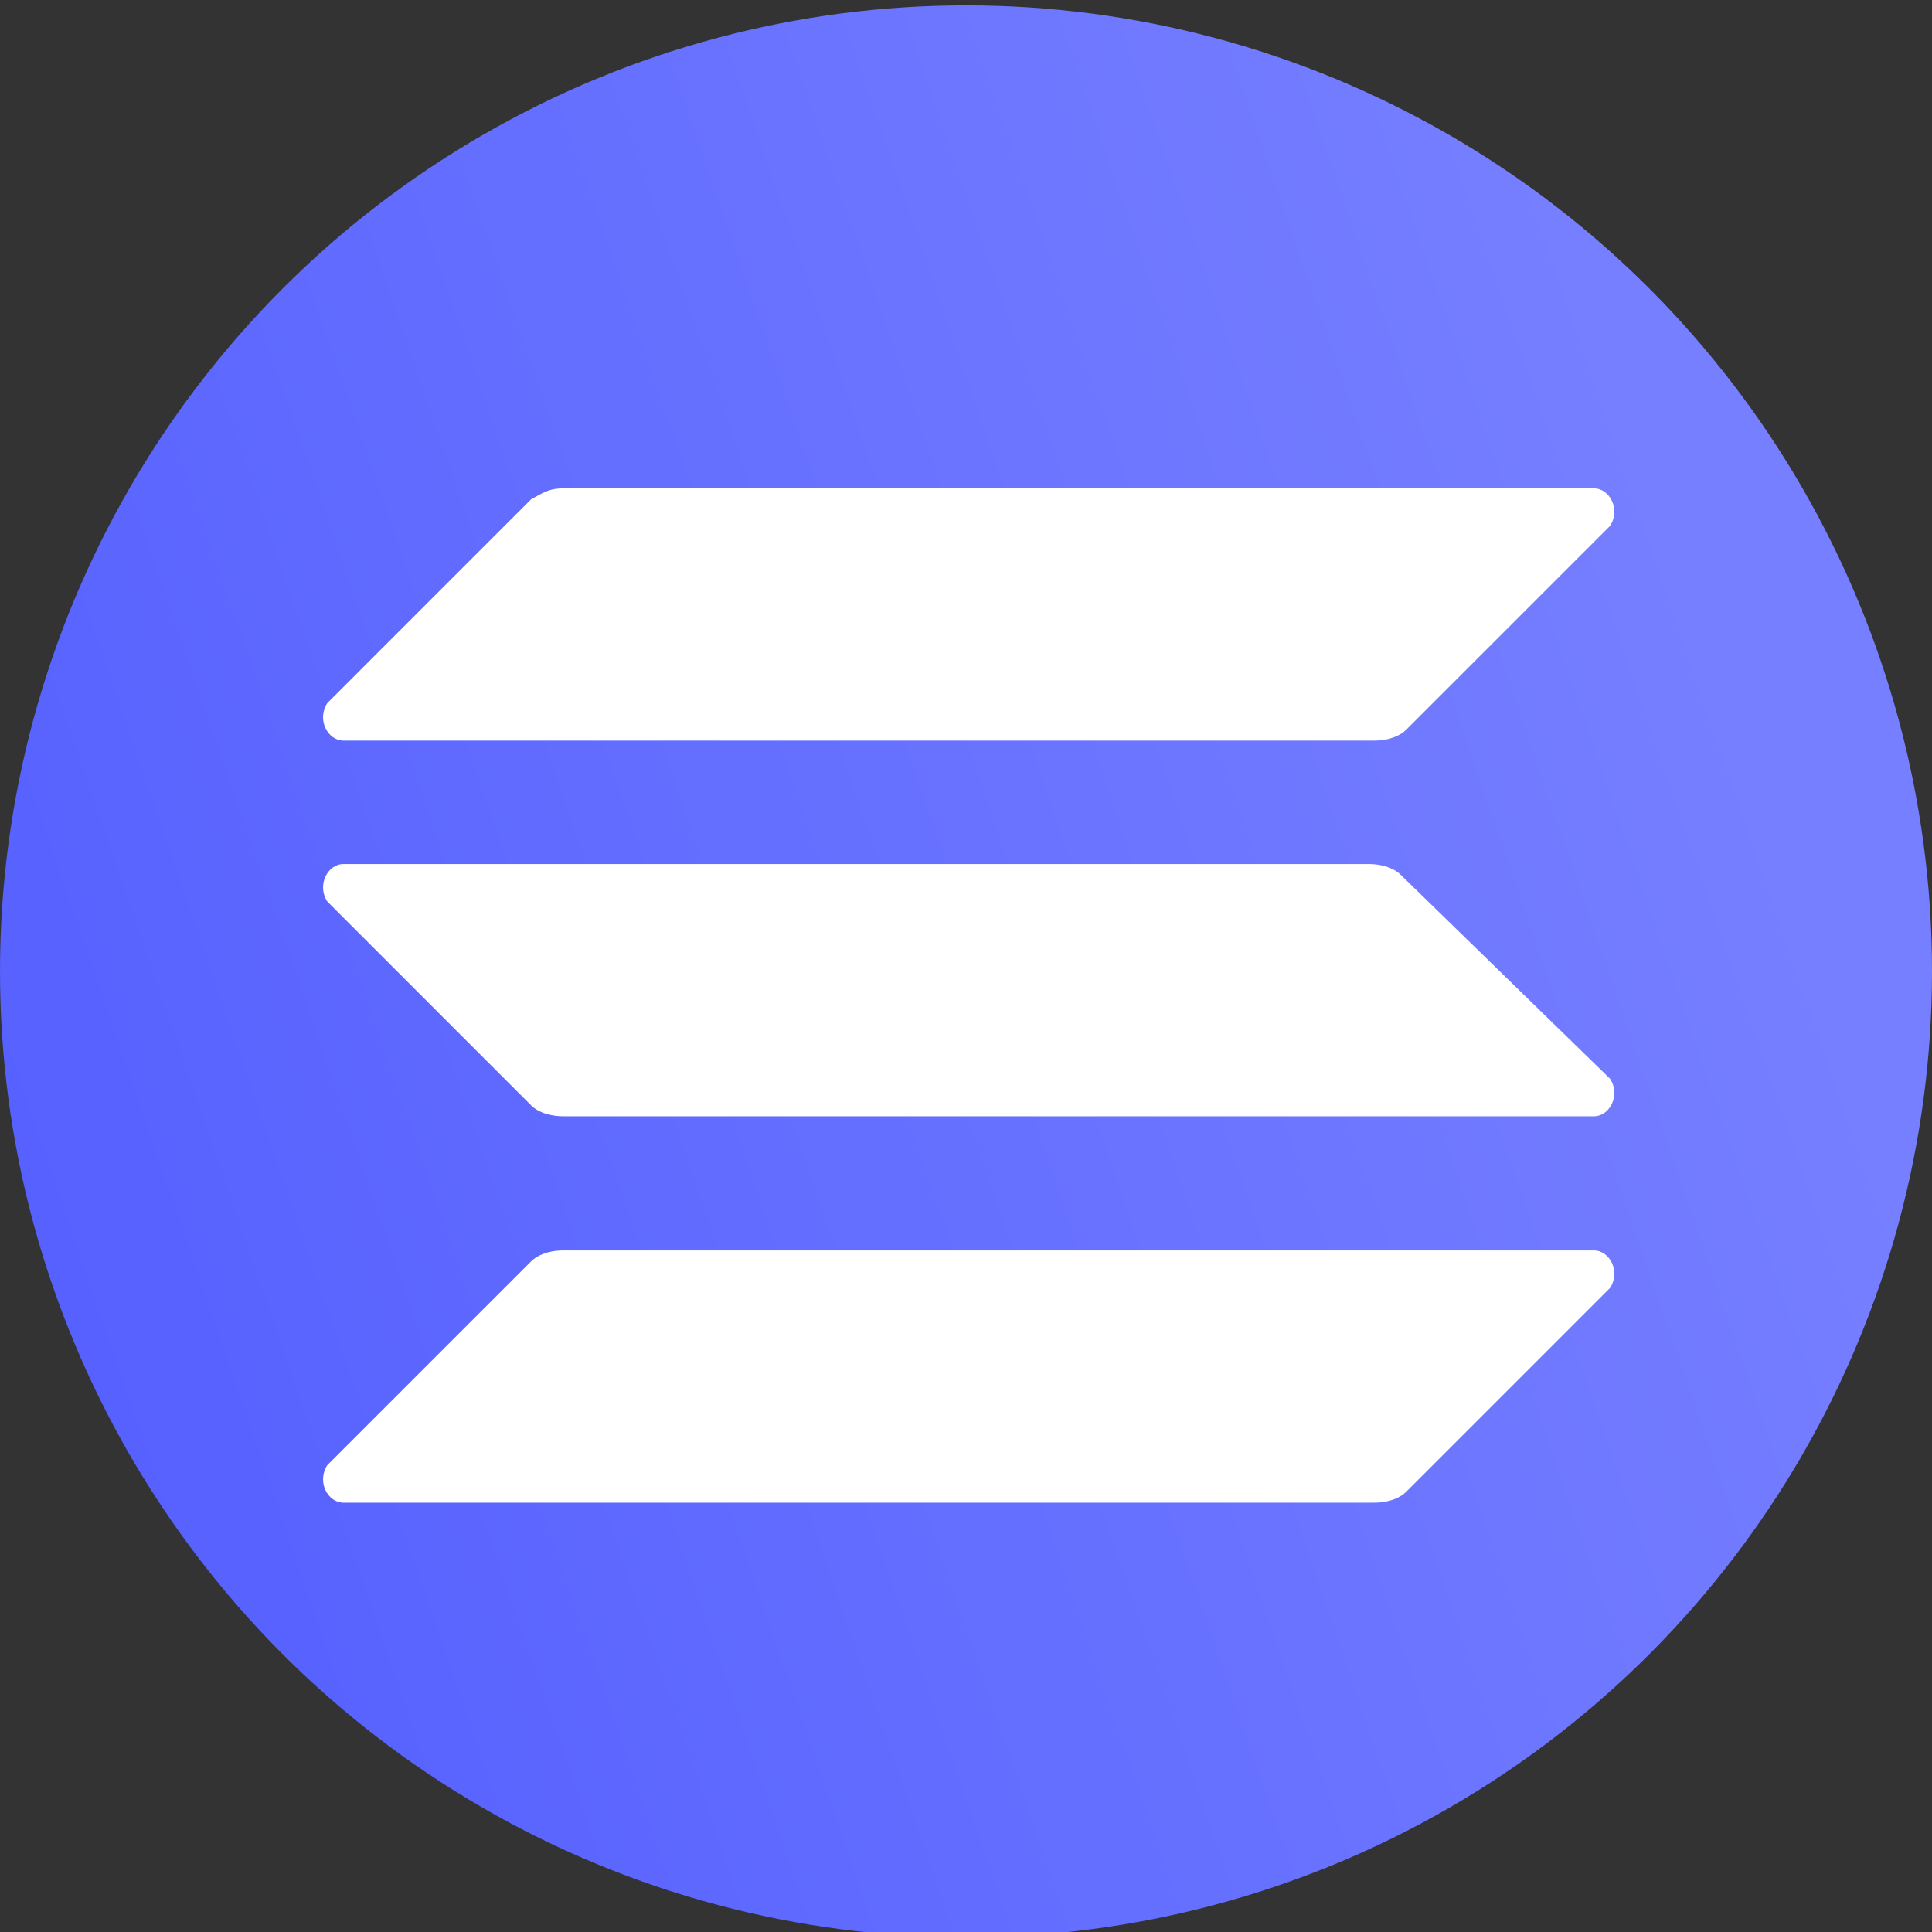 <?xml version="1.0" encoding="utf-8"?>
<!-- Generator: Adobe Illustrator 25.2.1, SVG Export Plug-In . SVG Version: 6.00 Build 0)  -->
<svg version="1.1" id="Layer_1" xmlns="http://www.w3.org/2000/svg" xmlns:xlink="http://www.w3.org/1999/xlink" x="0px" y="0px"
	 viewBox="0 0 36 36" style="enable-background:new 0 0 36 36;" xml:space="preserve">
<rect x="0" y="0" width="36" height="36" fill="#333333" stroke="none"/>
<style type="text/css">
	.st0{fill:url(#SVGID_1_);}
	.st1{fill:#FFFFFF;}
</style>
<g>
	
		<linearGradient id="SVGID_1_" gradientUnits="userSpaceOnUse" x1="32.36" y1="1055.165" x2="3.894046e-02" y2="1066.273" gradientTransform="matrix(1 0 0 1 0 -1042)">
		<stop  offset="0" style="stop-color:#767FFF"/>
		<stop  offset="1" style="stop-color:#5560FF"/>
	</linearGradient>
	<circle class="st0" cx="18" cy="18.1" r="18"/>
</g>
<path class="st1" d="M9.9,23.5c0.1-0.1,0.3-0.2,0.6-0.2h19.2c0.3,0,0.5,0.4,0.3,0.7l-3.8,3.8c-0.1,0.1-0.3,0.2-0.6,0.2H6.4
	c-0.3,0-0.5-0.4-0.3-0.7L9.9,23.5z"/>
<path class="st1" d="M9.9,9.3c0.2-0.1,0.3-0.2,0.6-0.2h19.2c0.3,0,0.5,0.4,0.3,0.7l-3.8,3.8c-0.1,0.1-0.3,0.2-0.6,0.2H6.4
	c-0.3,0-0.5-0.4-0.3-0.7L9.9,9.3z"/>
<path class="st1" d="M26.1,16.3c-0.1-0.1-0.3-0.2-0.6-0.2H6.4c-0.3,0-0.5,0.4-0.3,0.7l3.8,3.8c0.1,0.1,0.3,0.2,0.6,0.2h19.2
	c0.3,0,0.5-0.4,0.3-0.7L26.1,16.3z"/>
</svg>
